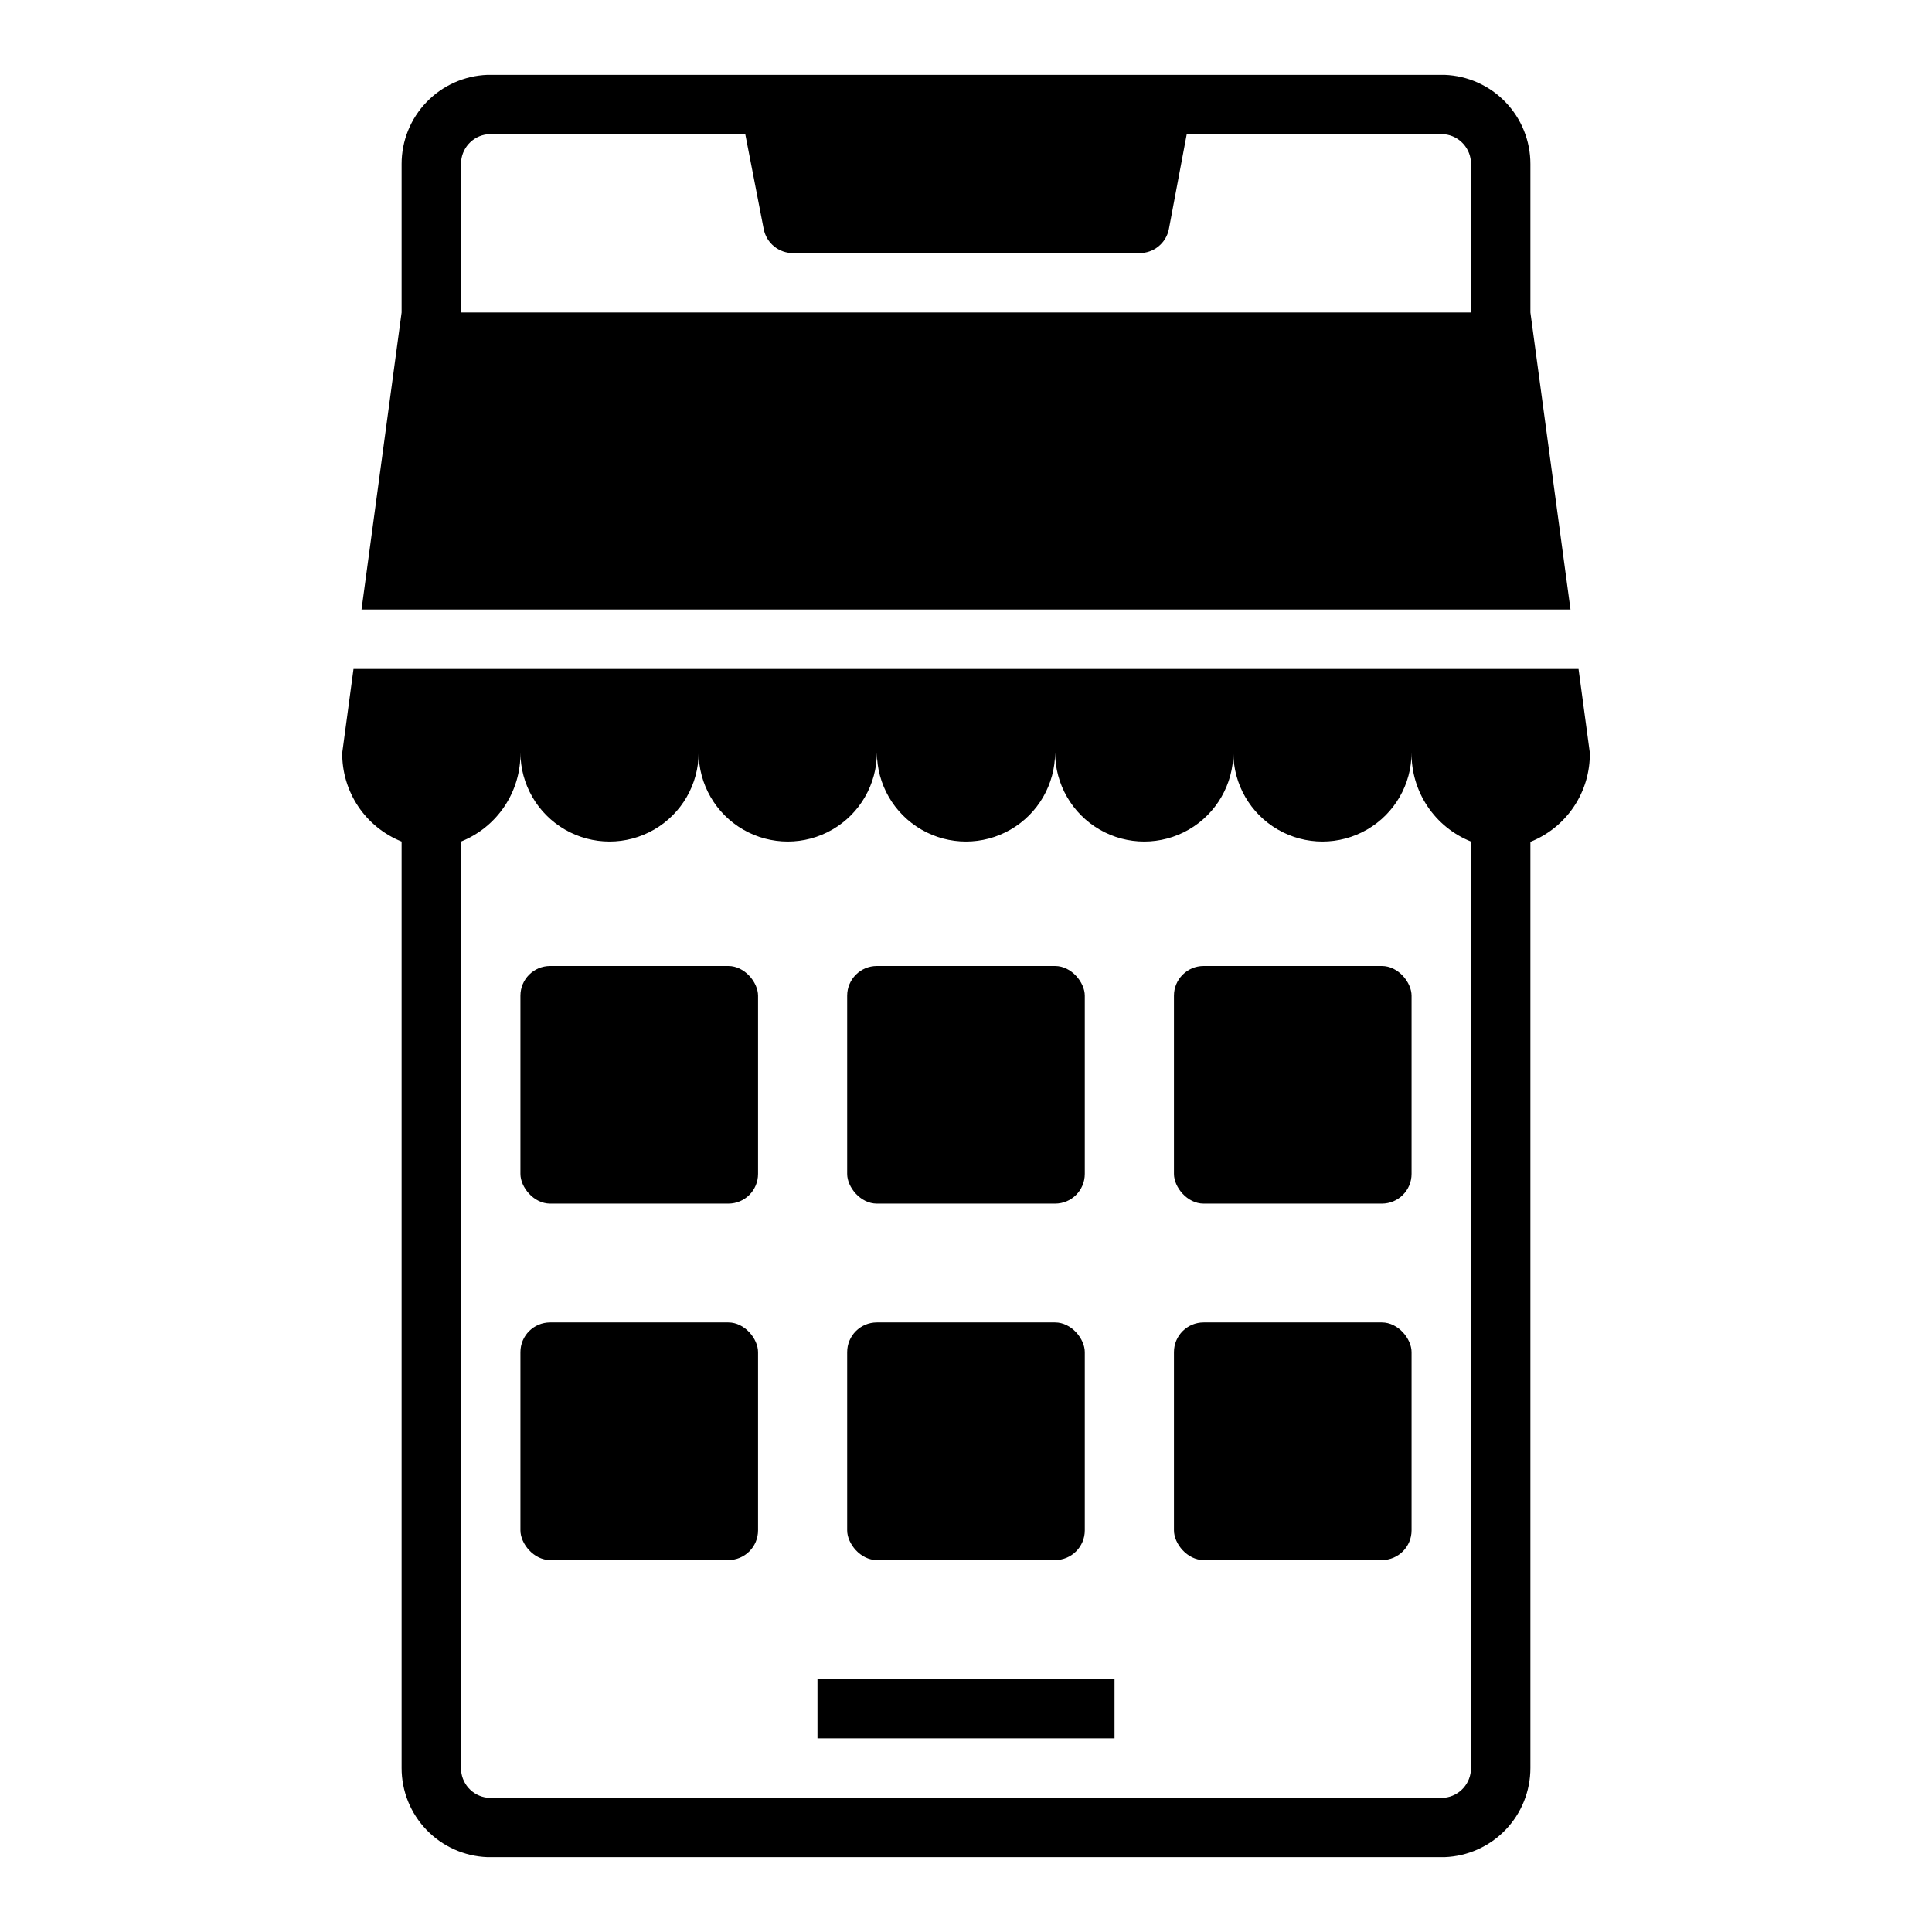 <?xml version="1.0" encoding="UTF-8"?>
<!-- Uploaded to: ICON Repo, www.svgrepo.com, Generator: ICON Repo Mixer Tools -->
<svg fill="#000000" width="800px" height="800px" version="1.1" viewBox="144 144 512 512" xmlns="http://www.w3.org/2000/svg">
 <g>
  <path d="m360.64 588.93h78.719v15.742h-78.719z"/>
  <path d="m289.79 400h47.23c4.348 0 7.871 4.348 7.871 7.871v47.23c0 4.348-3.523 7.871-7.871 7.871h-47.23c-4.348 0-7.871-4.348-7.871-7.871v-47.23c0-4.348 3.523-7.871 7.871-7.871z"/>
  <path d="m376.38 400h47.23c4.348 0 7.871 4.348 7.871 7.871v47.23c0 4.348-3.523 7.871-7.871 7.871h-47.23c-4.348 0-7.871-4.348-7.871-7.871v-47.23c0-4.348 3.523-7.871 7.871-7.871z"/>
  <path d="m462.98 400h47.23c4.348 0 7.871 4.348 7.871 7.871v47.23c0 4.348-3.523 7.871-7.871 7.871h-47.23c-4.348 0-7.871-4.348-7.871-7.871v-47.23c0-4.348 3.523-7.871 7.871-7.871z"/>
  <path d="m289.79 494.46h47.23c4.348 0 7.871 4.348 7.871 7.871v47.23c0 4.348-3.523 7.871-7.871 7.871h-47.23c-4.348 0-7.871-4.348-7.871-7.871v-47.23c0-4.348 3.523-7.871 7.871-7.871z"/>
  <path d="m376.38 494.46h47.23c4.348 0 7.871 4.348 7.871 7.871v47.23c0 4.348-3.523 7.871-7.871 7.871h-47.23c-4.348 0-7.871-4.348-7.871-7.871v-47.23c0-4.348 3.523-7.871 7.871-7.871z"/>
  <path d="m462.98 494.46h47.23c4.348 0 7.871 4.348 7.871 7.871v47.23c0 4.348-3.523 7.871-7.871 7.871h-47.23c-4.348 0-7.871-4.348-7.871-7.871v-47.23c0-4.348 3.523-7.871 7.871-7.871z"/>
  <path d="m250.43 367.02v245.53c-0.004 6.117 2.363 11.996 6.609 16.402 4.242 4.402 10.027 6.988 16.141 7.215h253.64c6.113-0.227 11.898-2.812 16.141-7.215 4.246-4.406 6.613-10.285 6.609-16.402v-245.45c4.707-1.879 8.73-5.144 11.543-9.363 2.812-4.215 4.277-9.188 4.203-14.254l-2.992-22.199h-324.64l-2.988 22.199c-0.059 5.055 1.414 10.008 4.223 14.211 2.809 4.199 6.828 7.453 11.52 9.328zm15.742 0h0.004c4.703-1.883 8.73-5.144 11.539-9.363 2.812-4.215 4.277-9.188 4.203-14.254 0 8.438 4.5 16.234 11.809 20.453 7.305 4.219 16.309 4.219 23.617 0 7.305-4.219 11.805-12.016 11.805-20.453 0 8.438 4.504 16.234 11.809 20.453 7.309 4.219 16.309 4.219 23.617 0 7.309-4.219 11.809-12.016 11.809-20.453 0 8.438 4.5 16.234 11.809 20.453 7.305 4.219 16.309 4.219 23.613 0 7.309-4.219 11.809-12.016 11.809-20.453 0 8.438 4.504 16.234 11.809 20.453 7.309 4.219 16.309 4.219 23.617 0 7.305-4.219 11.809-12.016 11.809-20.453 0 8.438 4.5 16.234 11.809 20.453 7.305 4.219 16.309 4.219 23.613 0 7.309-4.219 11.809-12.016 11.809-20.453-0.074 5.066 1.391 10.039 4.203 14.254 2.809 4.219 6.836 7.481 11.543 9.363v245.53c0.023 4.031-3 7.43-7.008 7.871h-253.64c-4.004-0.441-7.031-3.84-7.004-7.871z"/>
  <path d="m549.57 226.81v-39.359c0.004-6.117-2.363-11.996-6.609-16.398-4.242-4.406-10.027-6.992-16.141-7.219h-253.64c-6.113 0.227-11.898 2.812-16.141 7.219-4.246 4.402-6.613 10.281-6.609 16.398v39.359l-10.625 78.723h320.39zm-15.742 0h-267.65v-39.359c-0.027-4.031 3-7.43 7.004-7.871h68.328l4.879 25.113h0.004c0.727 3.754 4.047 6.445 7.871 6.375h91.629c3.828 0.07 7.148-2.621 7.875-6.375l4.723-25.113h68.328c4.008 0.441 7.031 3.84 7.008 7.871z"/>
 </g>
</svg>